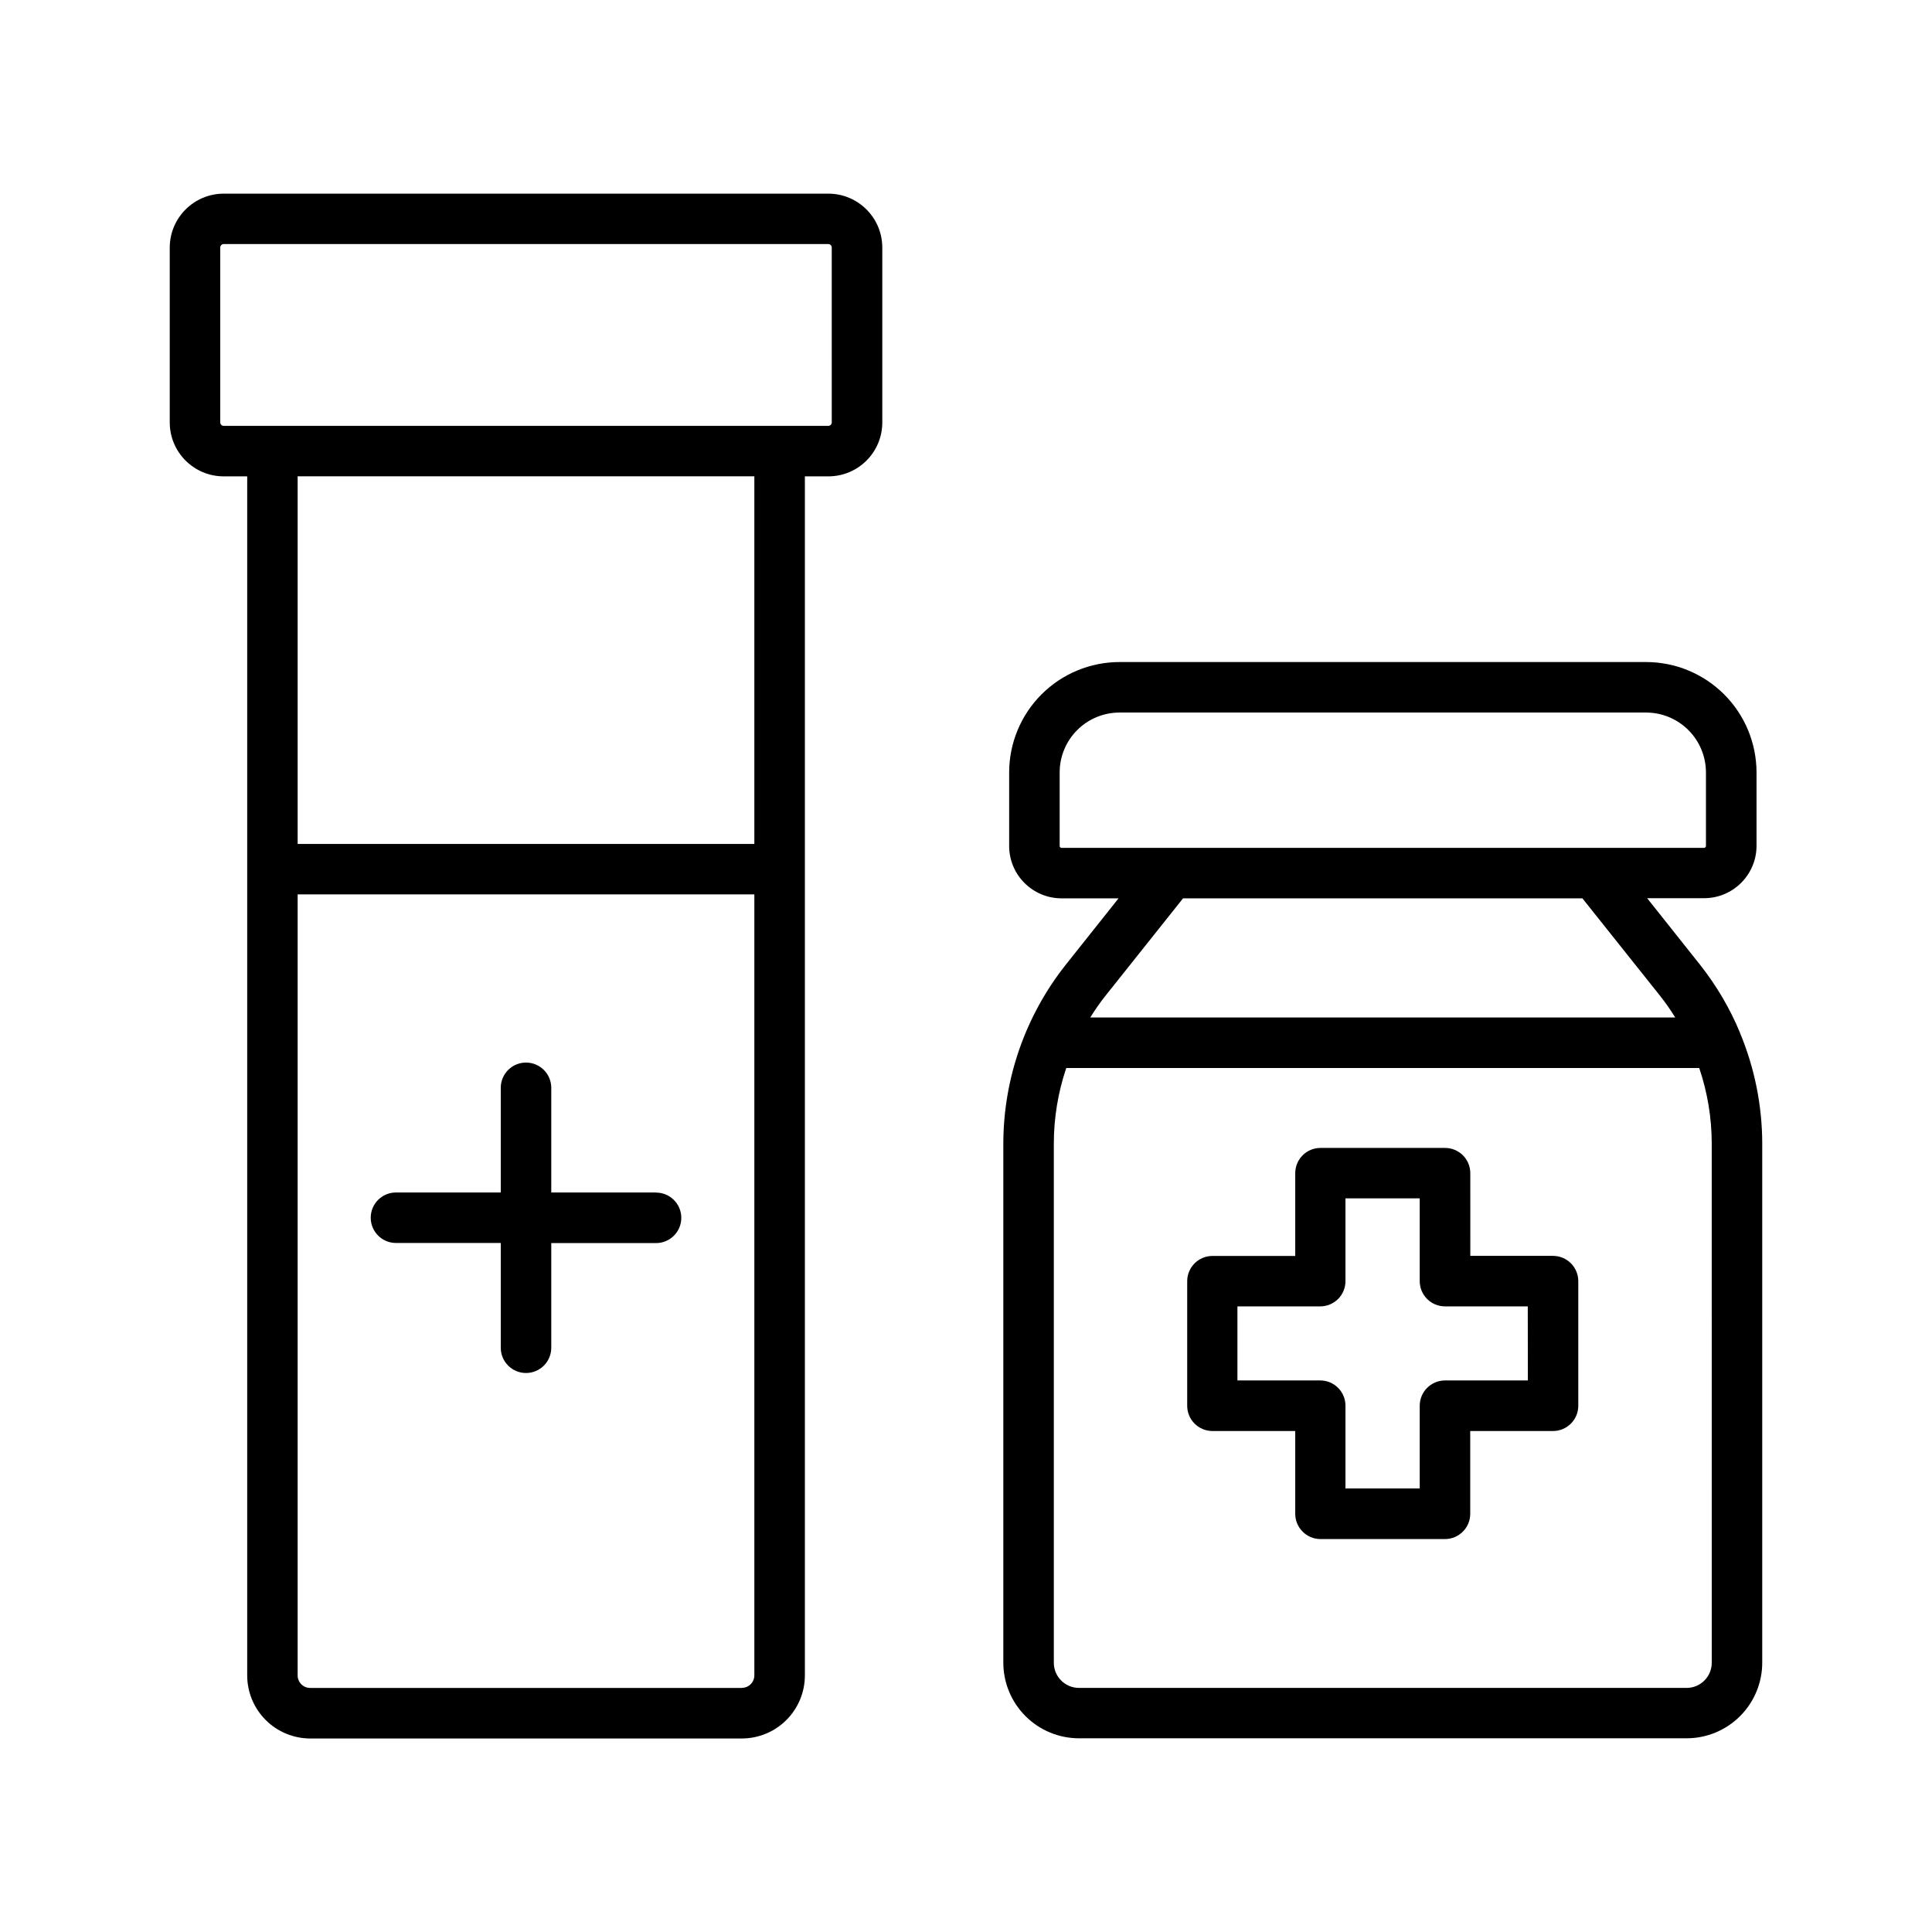 <?xml version="1.0" encoding="UTF-8"?>
<!-- Uploaded to: ICON Repo, www.svgrepo.com, Generator: ICON Repo Mixer Tools -->
<svg fill="#000000" width="800px" height="800px" version="1.1" viewBox="144 144 512 512" xmlns="http://www.w3.org/2000/svg">
 <g>
  <path d="m363.51 195.32h-160.23c-7.883 0.012-14.273 6.394-14.297 14.281v46.355c0.012 7.891 6.406 14.281 14.297 14.285h6.231v317.75c0 4.438 1.762 8.691 4.898 11.828 3.137 3.137 7.394 4.898 11.828 4.898h114.34c4.434 0 8.691-1.762 11.828-4.898 3.137-3.137 4.898-7.391 4.898-11.828v-317.75h6.231c7.887-0.004 14.281-6.398 14.285-14.285v-46.355c-0.016-7.894-6.422-14.285-14.316-14.281zm-22.926 396h-114.38c-0.883 0.004-1.734-0.348-2.356-0.977-0.625-0.625-0.977-1.477-0.969-2.359v-206.96h121.03v206.96c0 0.883-0.352 1.727-0.973 2.348-0.625 0.621-1.473 0.973-2.352 0.969zm3.324-223.67h-121.03v-97.418h121.03zm20.516-111.7c0 0.238-0.094 0.469-0.266 0.641-0.168 0.168-0.398 0.266-0.637 0.266h-160.24c-0.5 0-0.91-0.406-0.914-0.906v-46.355c0-0.508 0.41-0.918 0.914-0.918h160.23c0.5 0.008 0.906 0.414 0.906 0.918z"/>
  <path d="m605.11 417.71v-0.051c-2.691-6.473-6.266-12.539-10.617-18.035l-13.984-17.594h15.113c7.66-0.012 13.863-6.219 13.875-13.875v-19.453c-0.008-7.758-3.094-15.195-8.578-20.68-5.488-5.488-12.926-8.57-20.688-8.574h-139.54c-7.758 0.004-15.195 3.086-20.68 8.574-5.484 5.484-8.57 12.922-8.574 20.68v19.492c0.004 7.656 6.207 13.863 13.863 13.875h15.125l-13.984 17.594c-10.695 13.492-16.527 30.199-16.551 47.418v137.57c0.012 5.309 2.125 10.395 5.879 14.145s8.84 5.863 14.148 5.871h161.07c5.309-0.008 10.398-2.121 14.152-5.879 3.754-3.754 5.867-8.848 5.871-14.156v-137.55c-0.012-10.082-2.019-20.066-5.902-29.371zm-180.29-49.516v-19.492c0-4.211 1.676-8.246 4.648-11.223 2.977-2.973 7.012-4.648 11.223-4.648h139.52c4.211 0 8.246 1.672 11.227 4.648 2.977 2.977 4.652 7.012 4.656 11.223v19.492c-0.004 0.27-0.223 0.488-0.492 0.492h-170.3c-0.266-0.004-0.48-0.223-0.48-0.492zm32.699 13.875h105.83l20.664 25.93c1.418 1.801 2.731 3.684 3.934 5.637h-155.01c1.203-1.953 2.519-3.836 3.934-5.637zm140.11 202.59c-0.004 3.668-2.973 6.641-6.641 6.652h-161.07c-3.668-0.012-6.637-2.984-6.644-6.652v-137.57c0-6.82 1.113-13.598 3.297-20.062h167.74c2.191 6.461 3.312 13.238 3.316 20.062z"/>
  <path d="m555.59 476.82h-21.941l-0.004-21.934c-0.004-1.773-0.715-3.477-1.973-4.727s-2.961-1.949-4.738-1.945h-32.992c-3.695 0-6.691 2.996-6.691 6.691v21.934h-21.941c-3.695 0.004-6.688 2.996-6.691 6.691v33.012c0 3.695 2.996 6.691 6.691 6.691h21.941v21.945c0.004 3.691 3 6.684 6.691 6.691h32.992c3.695-0.008 6.688-3 6.691-6.691v-21.941h21.941l0.004-0.004c3.695 0 6.691-2.996 6.691-6.691v-33.031c-0.008-3.688-2.988-6.676-6.672-6.691zm-6.691 33.012h-21.965c-3.691 0.008-6.684 3-6.691 6.691v21.941h-19.68v-21.941c0-3.695-2.996-6.691-6.691-6.691h-21.941v-19.629h21.941c1.777 0 3.481-0.703 4.734-1.957 1.258-1.258 1.961-2.961 1.957-4.734v-21.934h19.68v21.934c0 3.695 2.996 6.691 6.691 6.691h21.941z"/>
  <path d="m317.86 460.02h-27.77v-27.738c0-3.695-2.996-6.691-6.691-6.691-3.695 0-6.691 2.996-6.691 6.691v27.738h-27.77c-3.695 0-6.691 2.996-6.691 6.691 0 3.695 2.996 6.691 6.691 6.691h27.77v27.77-0.004c0 3.699 2.996 6.691 6.691 6.691 3.695 0 6.691-2.992 6.691-6.691v-27.738h27.77c3.695 0 6.691-2.996 6.691-6.691 0-3.695-2.996-6.691-6.691-6.691z"/>
 </g>
</svg>
